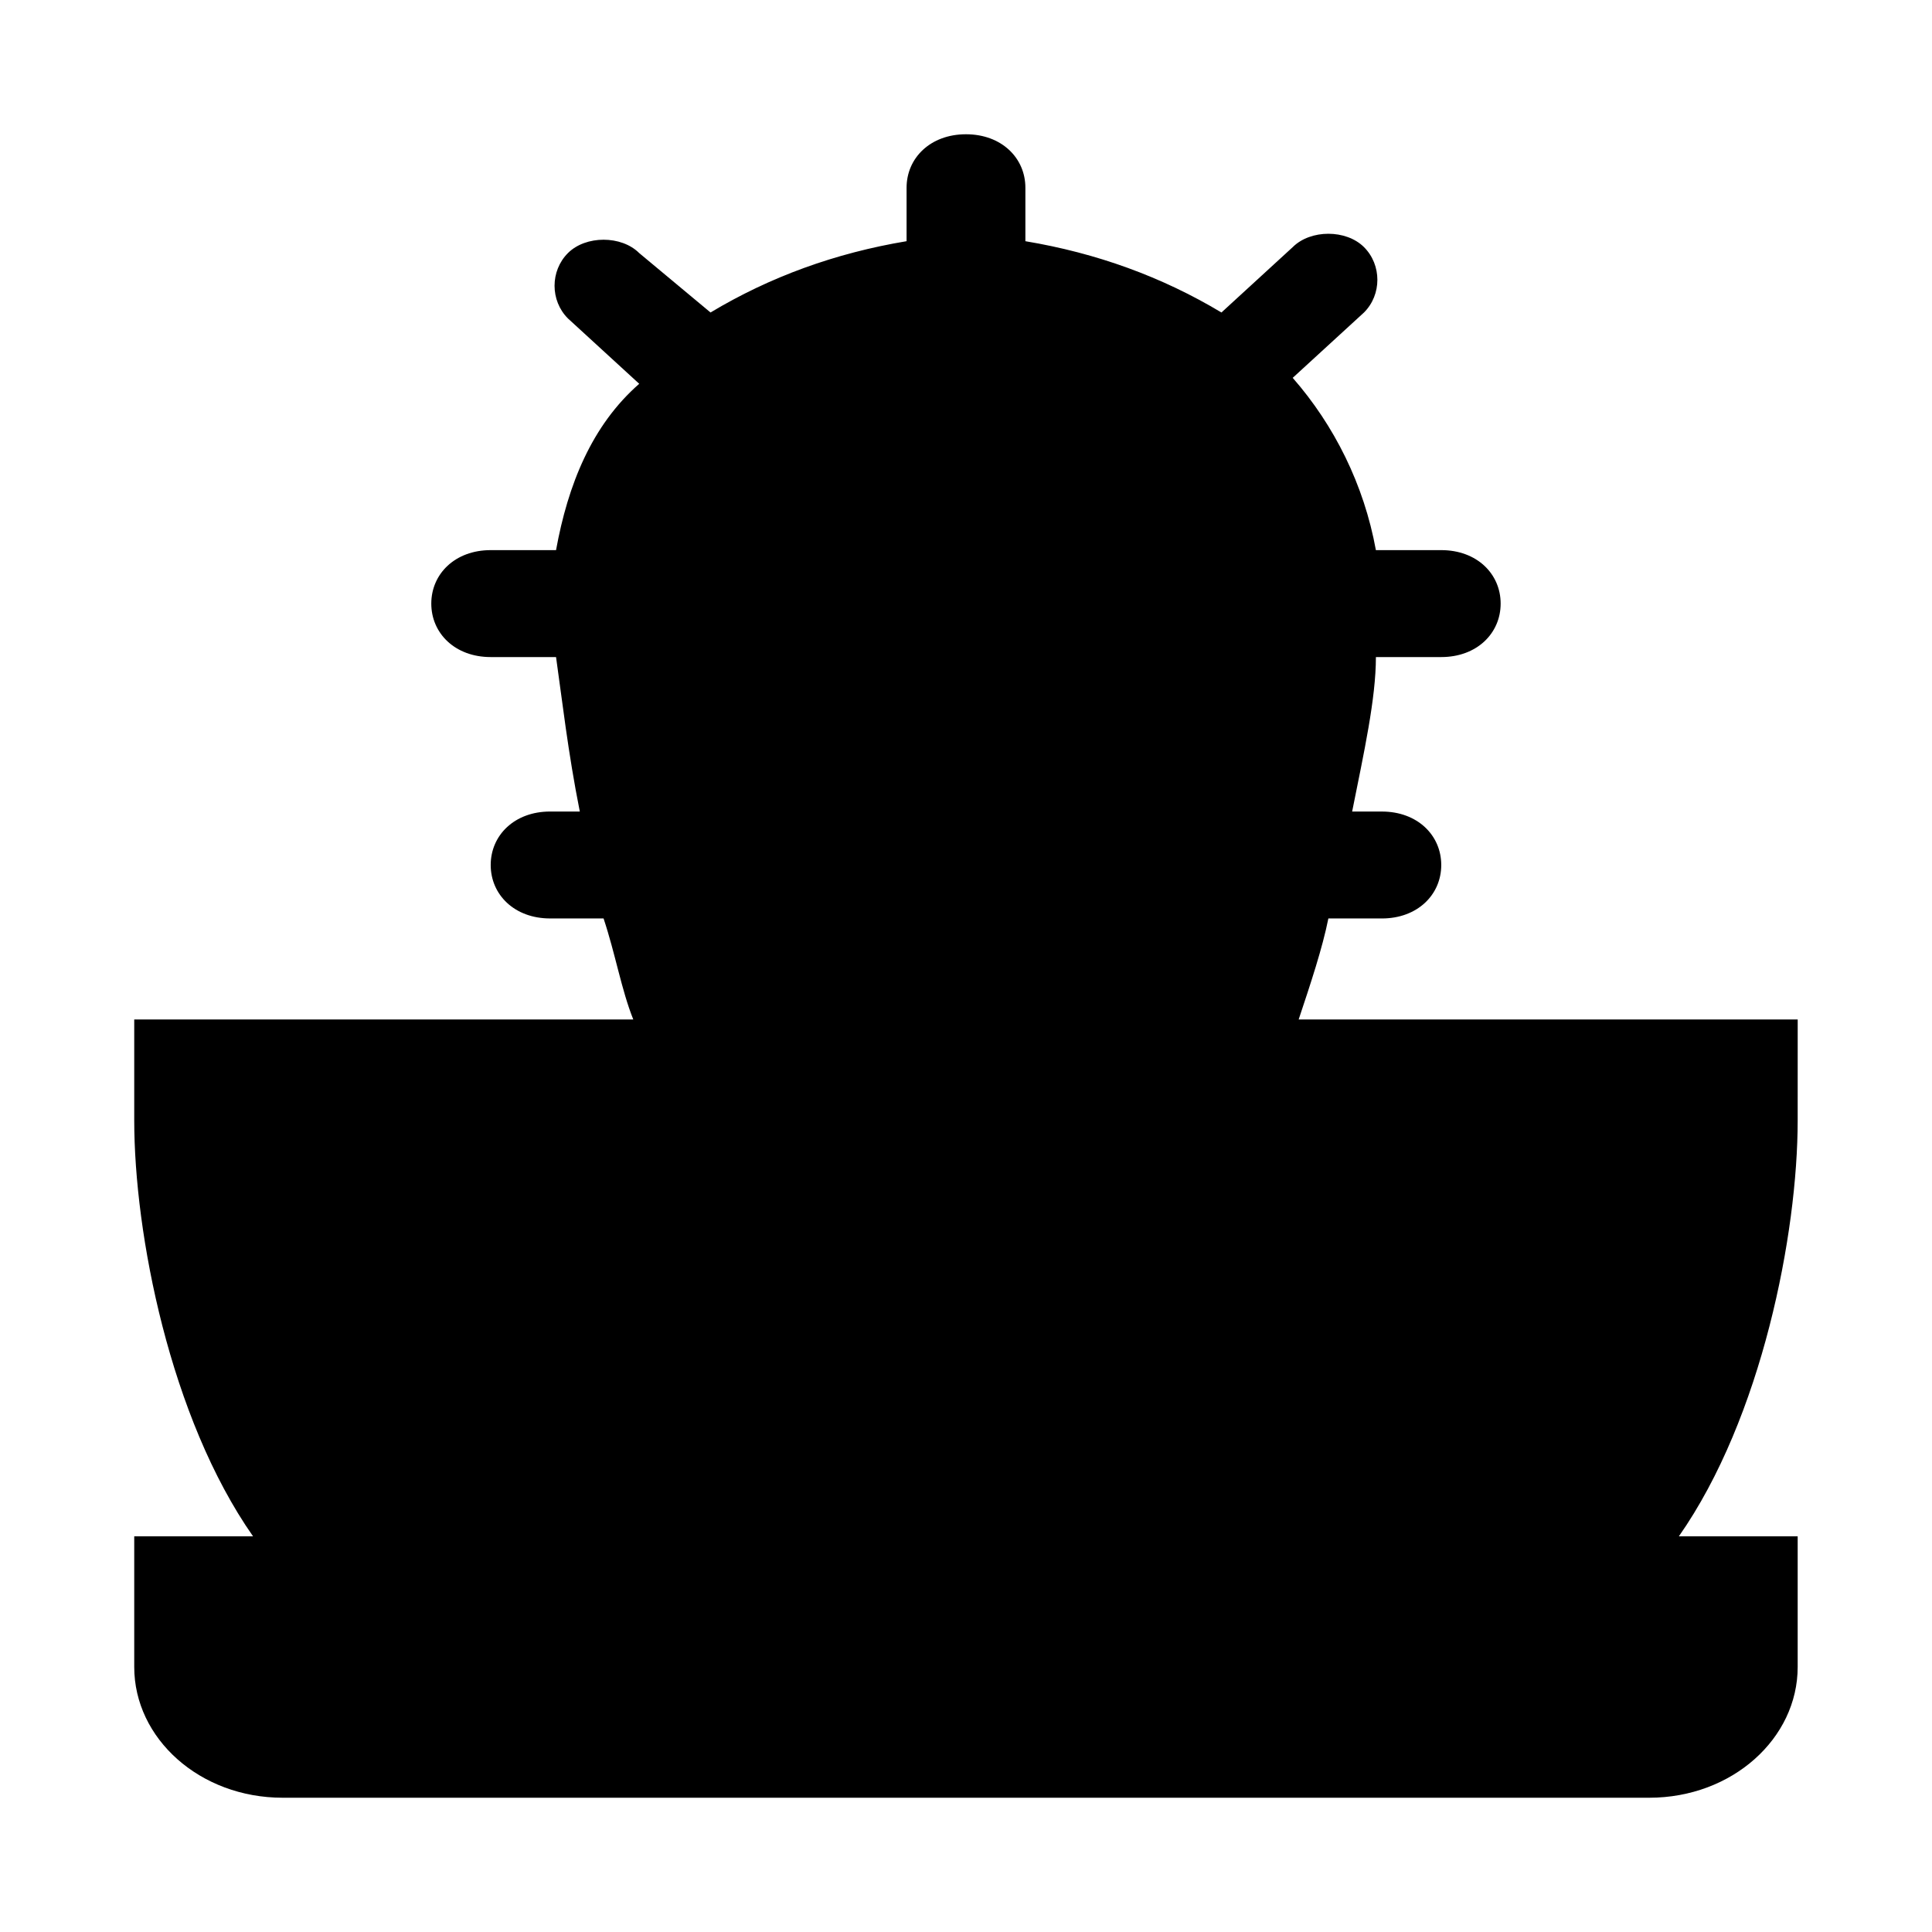 <?xml version="1.0" encoding="UTF-8"?>
<!-- The Best Svg Icon site in the world: iconSvg.co, Visit us! https://iconsvg.co -->
<svg fill="#000000" width="800px" height="800px" version="1.1" viewBox="144 144 512 512" xmlns="http://www.w3.org/2000/svg">
 <path d="m620.41 414.17h-132.25c3.148-9.445 6.297-18.895 7.871-26.766h14.172c9.445 0 15.742-6.297 15.742-14.168s-6.297-14.168-15.742-14.168h-7.871c3.148-15.742 6.297-29.914 6.297-40.934l17.316-0.004c9.445 0 15.742-6.297 15.742-14.168 0.004-7.875-6.293-14.172-15.742-14.172h-17.32c-3.148-17.32-11.02-33.062-22.043-45.656l18.895-17.32c4.723-4.723 4.723-12.594 0-17.32-4.723-4.723-14.168-4.723-18.895 0l-18.887 17.32c-15.746-9.445-33.062-15.742-51.957-18.891v-14.172c0-7.871-6.297-14.168-15.742-14.168s-15.742 6.297-15.742 14.168v14.168c-18.895 3.152-36.215 9.449-51.957 18.895l-18.895-15.742c-4.723-4.723-14.168-4.723-18.895 0-4.723 4.723-4.723 12.594 0 17.32l18.895 17.32c-12.594 11.016-18.895 26.762-22.043 44.078h-17.316c-9.445 0-15.746 6.297-15.746 14.172 0 7.871 6.297 14.168 15.742 14.168h17.32c1.574 11.02 3.148 25.191 6.297 40.934h-7.871c-9.445 0-15.742 6.297-15.742 14.168 0 7.871 6.297 14.168 15.742 14.168h14.168c3.148 9.445 4.723 18.895 7.871 26.766l-132.25 0.004v26.766c0 29.914 9.445 78.719 31.488 110.21h-31.488v34.637c0 18.895 17.316 34.637 39.359 34.637h362.11c22.043 0 39.359-15.742 39.359-34.637v-34.637h-31.488c22.043-31.488 31.488-80.293 31.488-110.21z"/>
</svg>